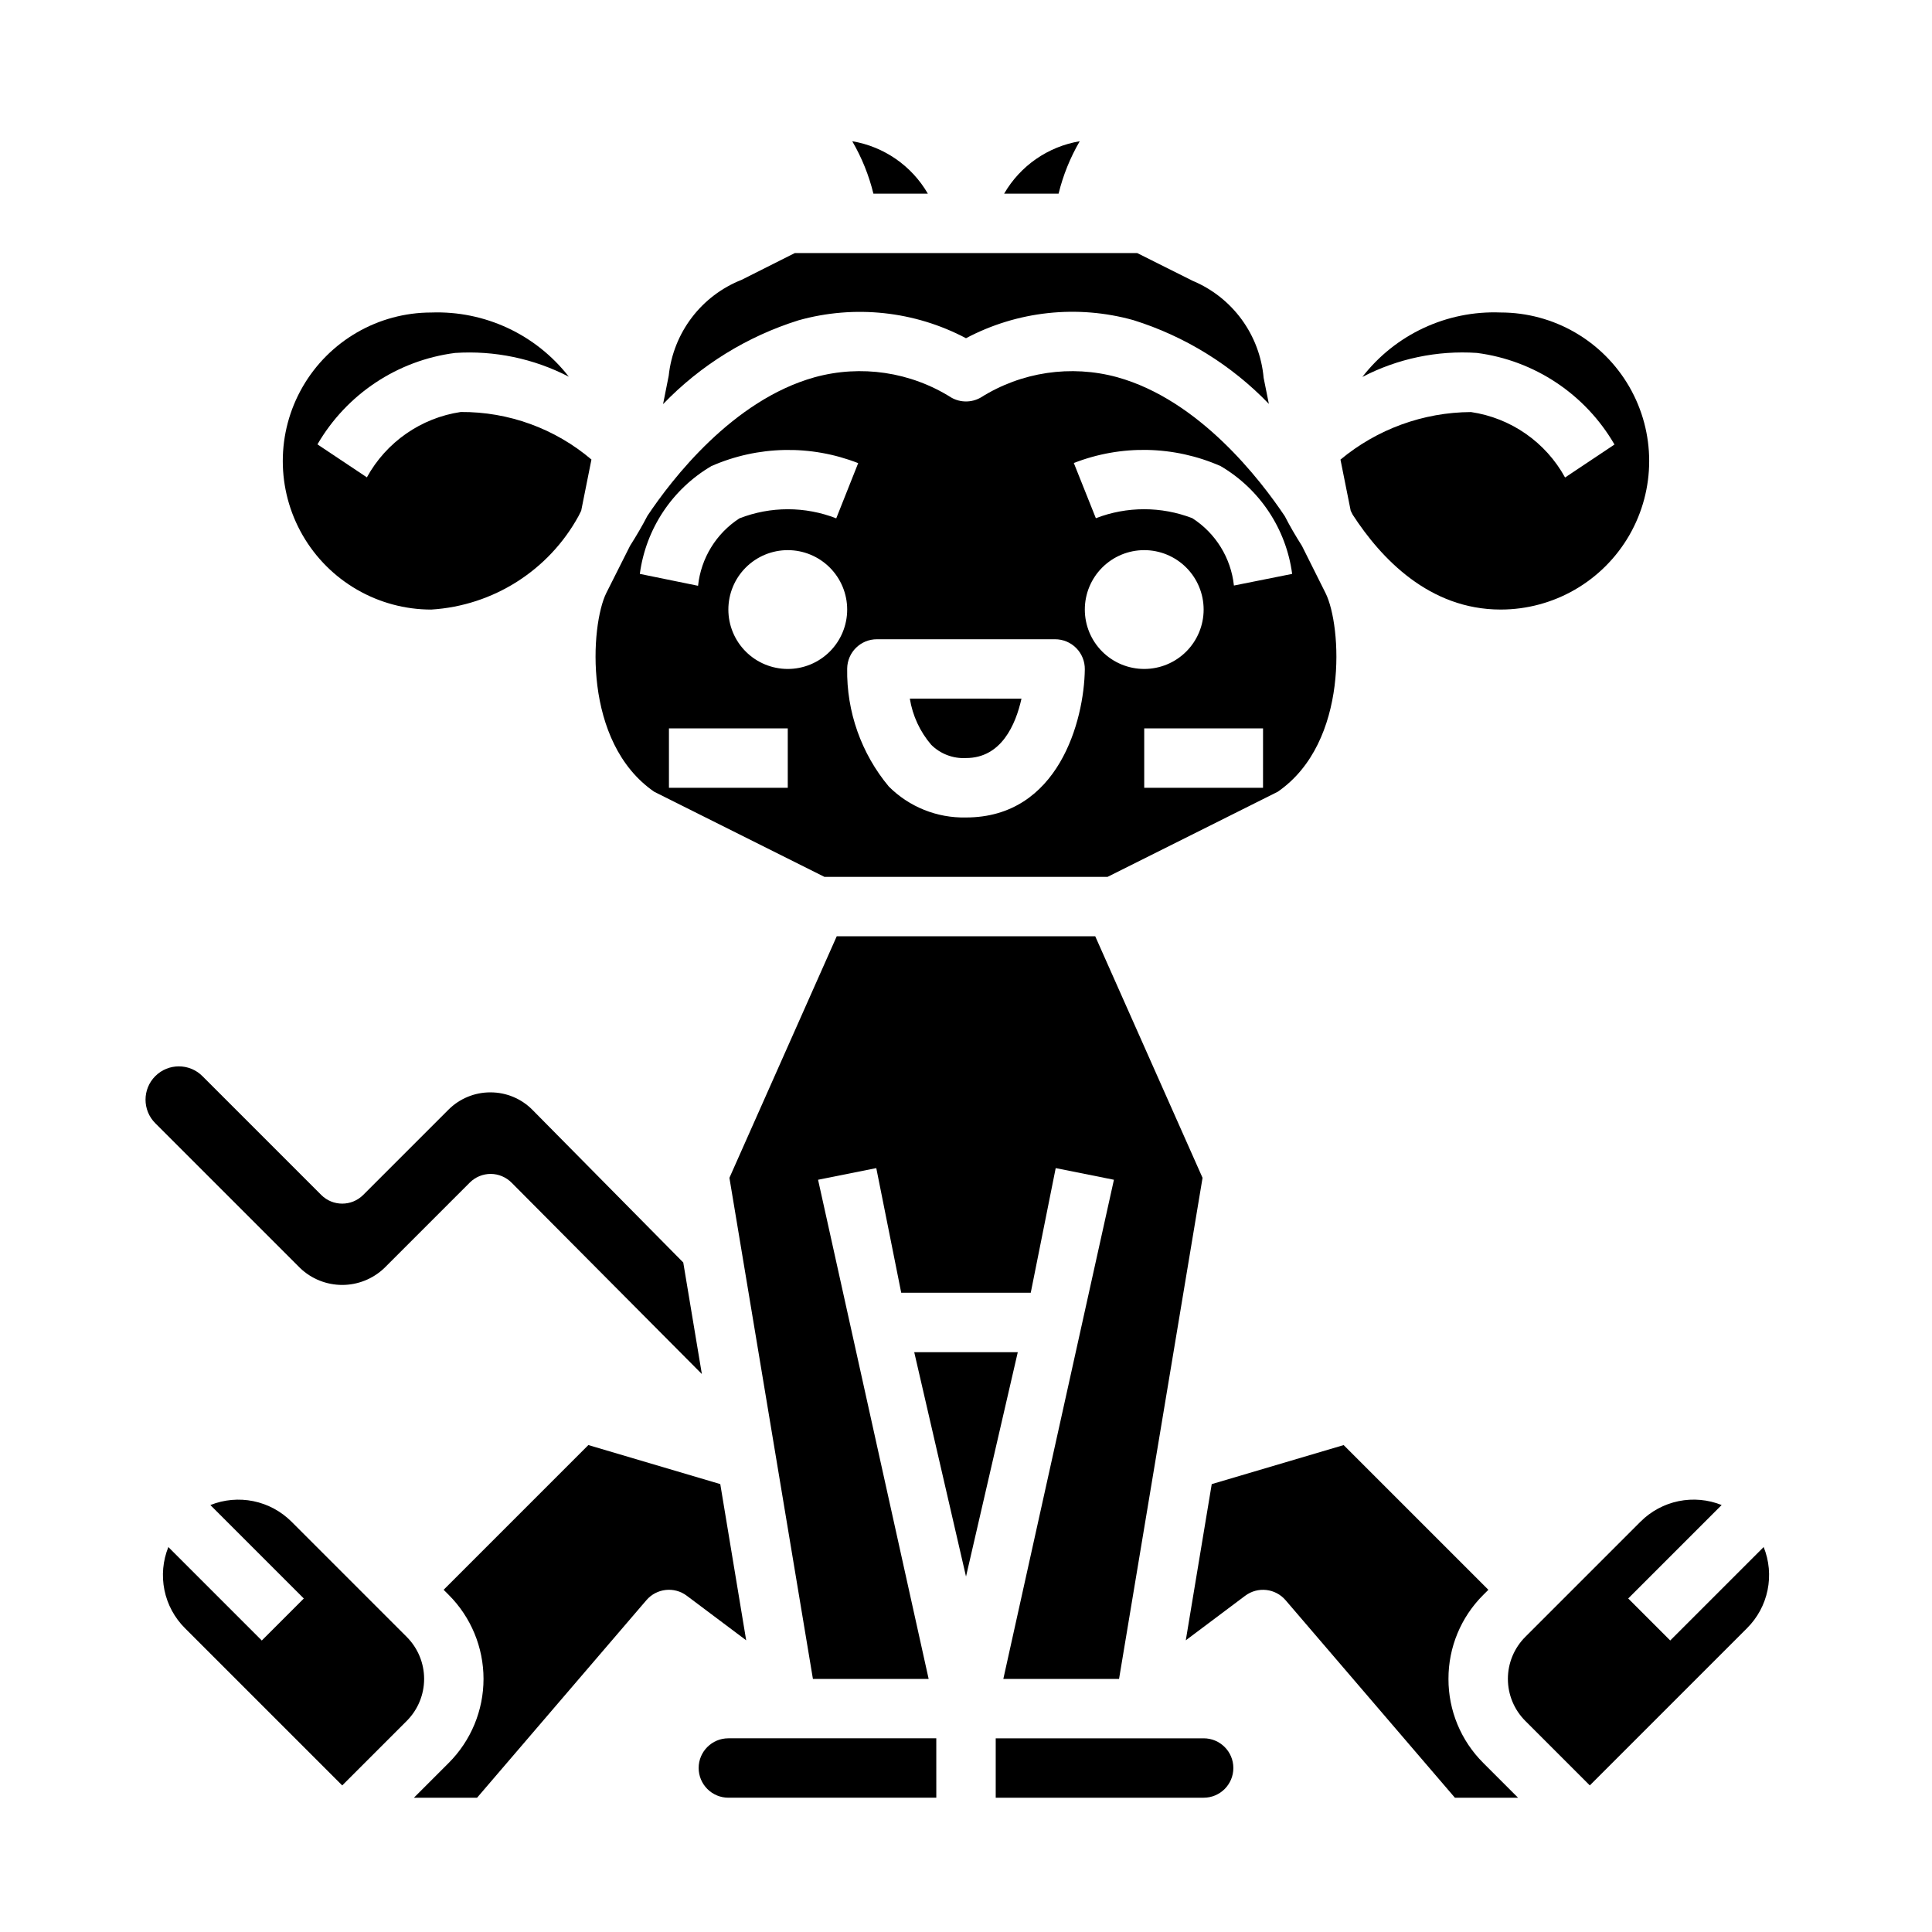 <?xml version="1.0" encoding="UTF-8"?>
<!-- Uploaded to: ICON Repo, www.iconrepo.com, Generator: ICON Repo Mixer Tools -->
<svg fill="#000000" width="800px" height="800px" version="1.1" viewBox="144 144 512 512" xmlns="http://www.w3.org/2000/svg">
 <g>
  <path d="m317.39 353.83 45.105 22.555h75.004l45.105-22.555c19.043-13.121 16.926-44.188 12.684-52.648l-6.258-12.516c-1.754-2.762-3.281-5.398-4.543-7.871-6.473-9.668-22.695-30.805-44.414-36.832-12.281-3.356-25.402-1.398-36.172 5.391-2.418 1.383-5.391 1.383-7.809 0-10.777-6.801-23.922-8.754-36.211-5.375-21.719 6.062-37.832 27.023-44.305 36.715-1.273 2.465-2.816 5.133-4.598 7.934l-6.297 12.516c-4.219 8.504-6.336 39.566 12.707 52.688zm35.375-1.062h-31.488v-15.742h31.488zm0-31.488c-4.176 0-8.18-1.656-11.133-4.609-2.953-2.953-4.609-6.957-4.609-11.133 0-4.176 1.656-8.18 4.609-11.133 2.953-2.953 6.957-4.613 11.133-4.613s8.18 1.66 11.133 4.613c2.953 2.953 4.613 6.957 4.613 11.133 0 4.176-1.66 8.18-4.613 11.133-2.953 2.953-6.957 4.609-11.133 4.609zm78.719-15.742h0.004c0-4.176 1.656-8.18 4.609-11.133s6.957-4.613 11.133-4.613 8.18 1.66 11.133 4.613 4.613 6.957 4.613 11.133c0 4.176-1.66 8.18-4.613 11.133s-6.957 4.609-11.133 4.609-8.18-1.656-11.133-4.609-4.609-6.957-4.609-11.133zm47.23 47.23h-31.484v-15.742h31.488zm-11.238-85.246c10.379 6.098 17.371 16.637 18.957 28.566l-15.43 3.086c-0.785-7.309-4.836-13.871-11.02-17.844-8.23-3.172-17.344-3.172-25.57 0l-5.84-14.625c12.562-4.906 26.559-4.613 38.902 0.816zm-91.094 45.887h47.23c2.106 0 4.125 0.844 5.606 2.34 1.477 1.5 2.297 3.527 2.269 5.633-0.176 13.582-6.992 39.258-31.488 39.258-7.66 0.176-15.059-2.793-20.469-8.215-7.297-8.762-11.207-19.848-11.02-31.246 0.055-4.309 3.562-7.769 7.871-7.769zm-43.863-45.887c12.352-5.422 26.352-5.703 38.91-0.785l-5.816 14.633c-8.25-3.219-17.406-3.219-25.656 0-6.164 3.996-10.195 10.562-10.965 17.871l-15.43-3.152c1.586-11.93 8.578-22.469 18.957-28.566z"/>
  <path d="m440.56 588.93 22.129-132.79-28.441-64.016h-68.504l-28.441 64.016 22.129 132.79h30.668l-29.305-132.28 15.43-3.086 6.609 33.031h34.324l6.613-33.031 15.43 3.086-29.309 132.28z"/>
  <path d="m400 344.89c9.367 0 13.168-8.855 14.703-15.742l-29.59-0.004c0.73 4.527 2.691 8.762 5.676 12.242 2.438 2.414 5.781 3.688 9.211 3.504z"/>
  <path d="m258.3 305.54c16.395-1.02 31.121-10.371 39.016-24.773l0.707-1.418 2.715-13.57c-9.664-8.211-21.953-12.68-34.637-12.598-10.539 1.57-19.742 7.981-24.875 17.32l-13.098-8.738c7.727-13.309 21.207-22.266 36.473-24.23 10.434-0.688 20.855 1.488 30.141 6.297-8.707-11.195-22.266-17.523-36.441-17.012-14.062 0-27.055 7.504-34.086 19.68-7.031 12.18-7.031 27.184 0 39.363 7.031 12.176 20.023 19.68 34.086 19.68z"/>
  <path d="m389.89 195.32c-4.277-7.383-11.621-12.477-20.035-13.891 2.527 4.336 4.418 9.016 5.606 13.891z"/>
  <path d="m533.82 253.2c-12.641 0.066-24.863 4.519-34.582 12.598l2.715 13.562 0.52 1.039c7.551 11.645 20.324 25.137 39.219 25.137 14.062 0 27.055-7.504 34.086-19.68 7.031-12.18 7.031-27.184 0-39.363-7.031-12.176-20.023-19.68-34.086-19.68-14.262-0.562-27.914 5.801-36.652 17.082 9.34-4.859 19.832-7.062 30.34-6.367 15.273 1.977 28.758 10.949 36.477 24.277l-13.098 8.738c-5.137-9.367-14.367-15.789-24.938-17.344z"/>
  <path d="m430.14 181.43c-8.414 1.414-15.758 6.508-20.035 13.891h14.43c1.191-4.875 3.078-9.555 5.606-13.891z"/>
  <path d="m245.82 480.07 22.664-22.664c1.477-1.477 3.477-2.309 5.566-2.309 2.094 0.016 4.098 0.867 5.566 2.363l50.383 50.672-4.93-29.559-39.922-40.406c-2.938-2.996-6.957-4.68-11.152-4.68h-0.047c-4.176-0.008-8.18 1.652-11.125 4.613l-22.57 22.57c-3.074 3.074-8.055 3.074-11.129 0l-31.488-31.488c-3.449-3.445-9.039-3.445-12.484 0-3.449 3.449-3.449 9.039 0 12.484l38.406 38.406v0.004c3.004 2.856 6.988 4.445 11.133 4.445s8.129-1.598 11.129-4.453z"/>
  <path d="m462.98 604.67h-55.105v15.742h55.105c4.348 0 7.871-3.523 7.871-7.871 0-4.348-3.523-7.871-7.871-7.871z"/>
  <path d="m527.86 588.93c-0.023-8.352 3.297-16.367 9.219-22.262l1.355-1.352-38.352-38.352-34.961 10.344-6.875 41.391 15.742-11.809h0.004c3.32-2.488 8-1.973 10.699 1.18l44.875 52.348h16.734l-9.227-9.227h0.004c-5.922-5.891-9.242-13.906-9.219-22.262z"/>
  <path d="m611.39 553.98-24.766 24.766-11.133-11.133 24.766-24.766c-3.621-1.453-7.59-1.809-11.414-1.027-3.824 0.785-7.332 2.676-10.09 5.438l-30.535 30.535c-2.953 2.953-4.613 6.957-4.613 11.129 0 4.176 1.66 8.18 4.613 11.133l17.098 17.098 41.668-41.668h-0.004c2.769-2.754 4.66-6.262 5.445-10.086 0.785-3.828 0.422-7.797-1.035-11.418z"/>
  <path d="m386.28 502.34 13.723 59.457 13.719-59.457z"/>
  <path d="m400 233.63c13.629-7.219 29.508-8.934 44.367-4.789 13.637 4.266 25.98 11.898 35.895 22.191l-1.387-6.902c-0.496-5.594-2.512-10.949-5.828-15.48s-7.809-8.074-12.992-10.238l-14.676-7.344h-90.754l-14.082 7.086c-5.238 2.066-9.809 5.527-13.215 10.008-3.406 4.484-5.519 9.812-6.113 15.41l-1.496 7.527v-0.004c9.914-10.305 22.266-17.945 35.914-22.215 14.852-4.156 30.73-2.457 44.367 4.75z"/>
  <path d="m251.79 577.8-30.535-30.535c-2.762-2.762-6.269-4.652-10.094-5.438-3.82-0.781-7.793-0.426-11.414 1.027l24.766 24.766-11.133 11.133-24.766-24.766c-1.457 3.621-1.816 7.59-1.035 11.418 0.785 3.824 2.68 7.332 5.445 10.086l41.668 41.668 17.098-17.098c2.949-2.953 4.609-6.957 4.609-11.133 0-4.172-1.66-8.176-4.609-11.129z"/>
  <path d="m334.88 537.3-34.961-10.344-38.352 38.355 1.355 1.355-0.004-0.004c5.902 5.906 9.219 13.914 9.219 22.262 0 8.352-3.316 16.359-9.219 22.262l-9.227 9.227h16.738l44.871-52.348c2.699-3.156 7.383-3.672 10.703-1.18l15.742 11.809z"/>
  <path d="m329.15 612.54c0 2.09 0.832 4.09 2.309 5.566 1.477 1.477 3.477 2.305 5.566 2.305h55.105l-0.004-15.742h-55.102c-4.348 0-7.875 3.523-7.875 7.871z"/>
 </g>
</svg>